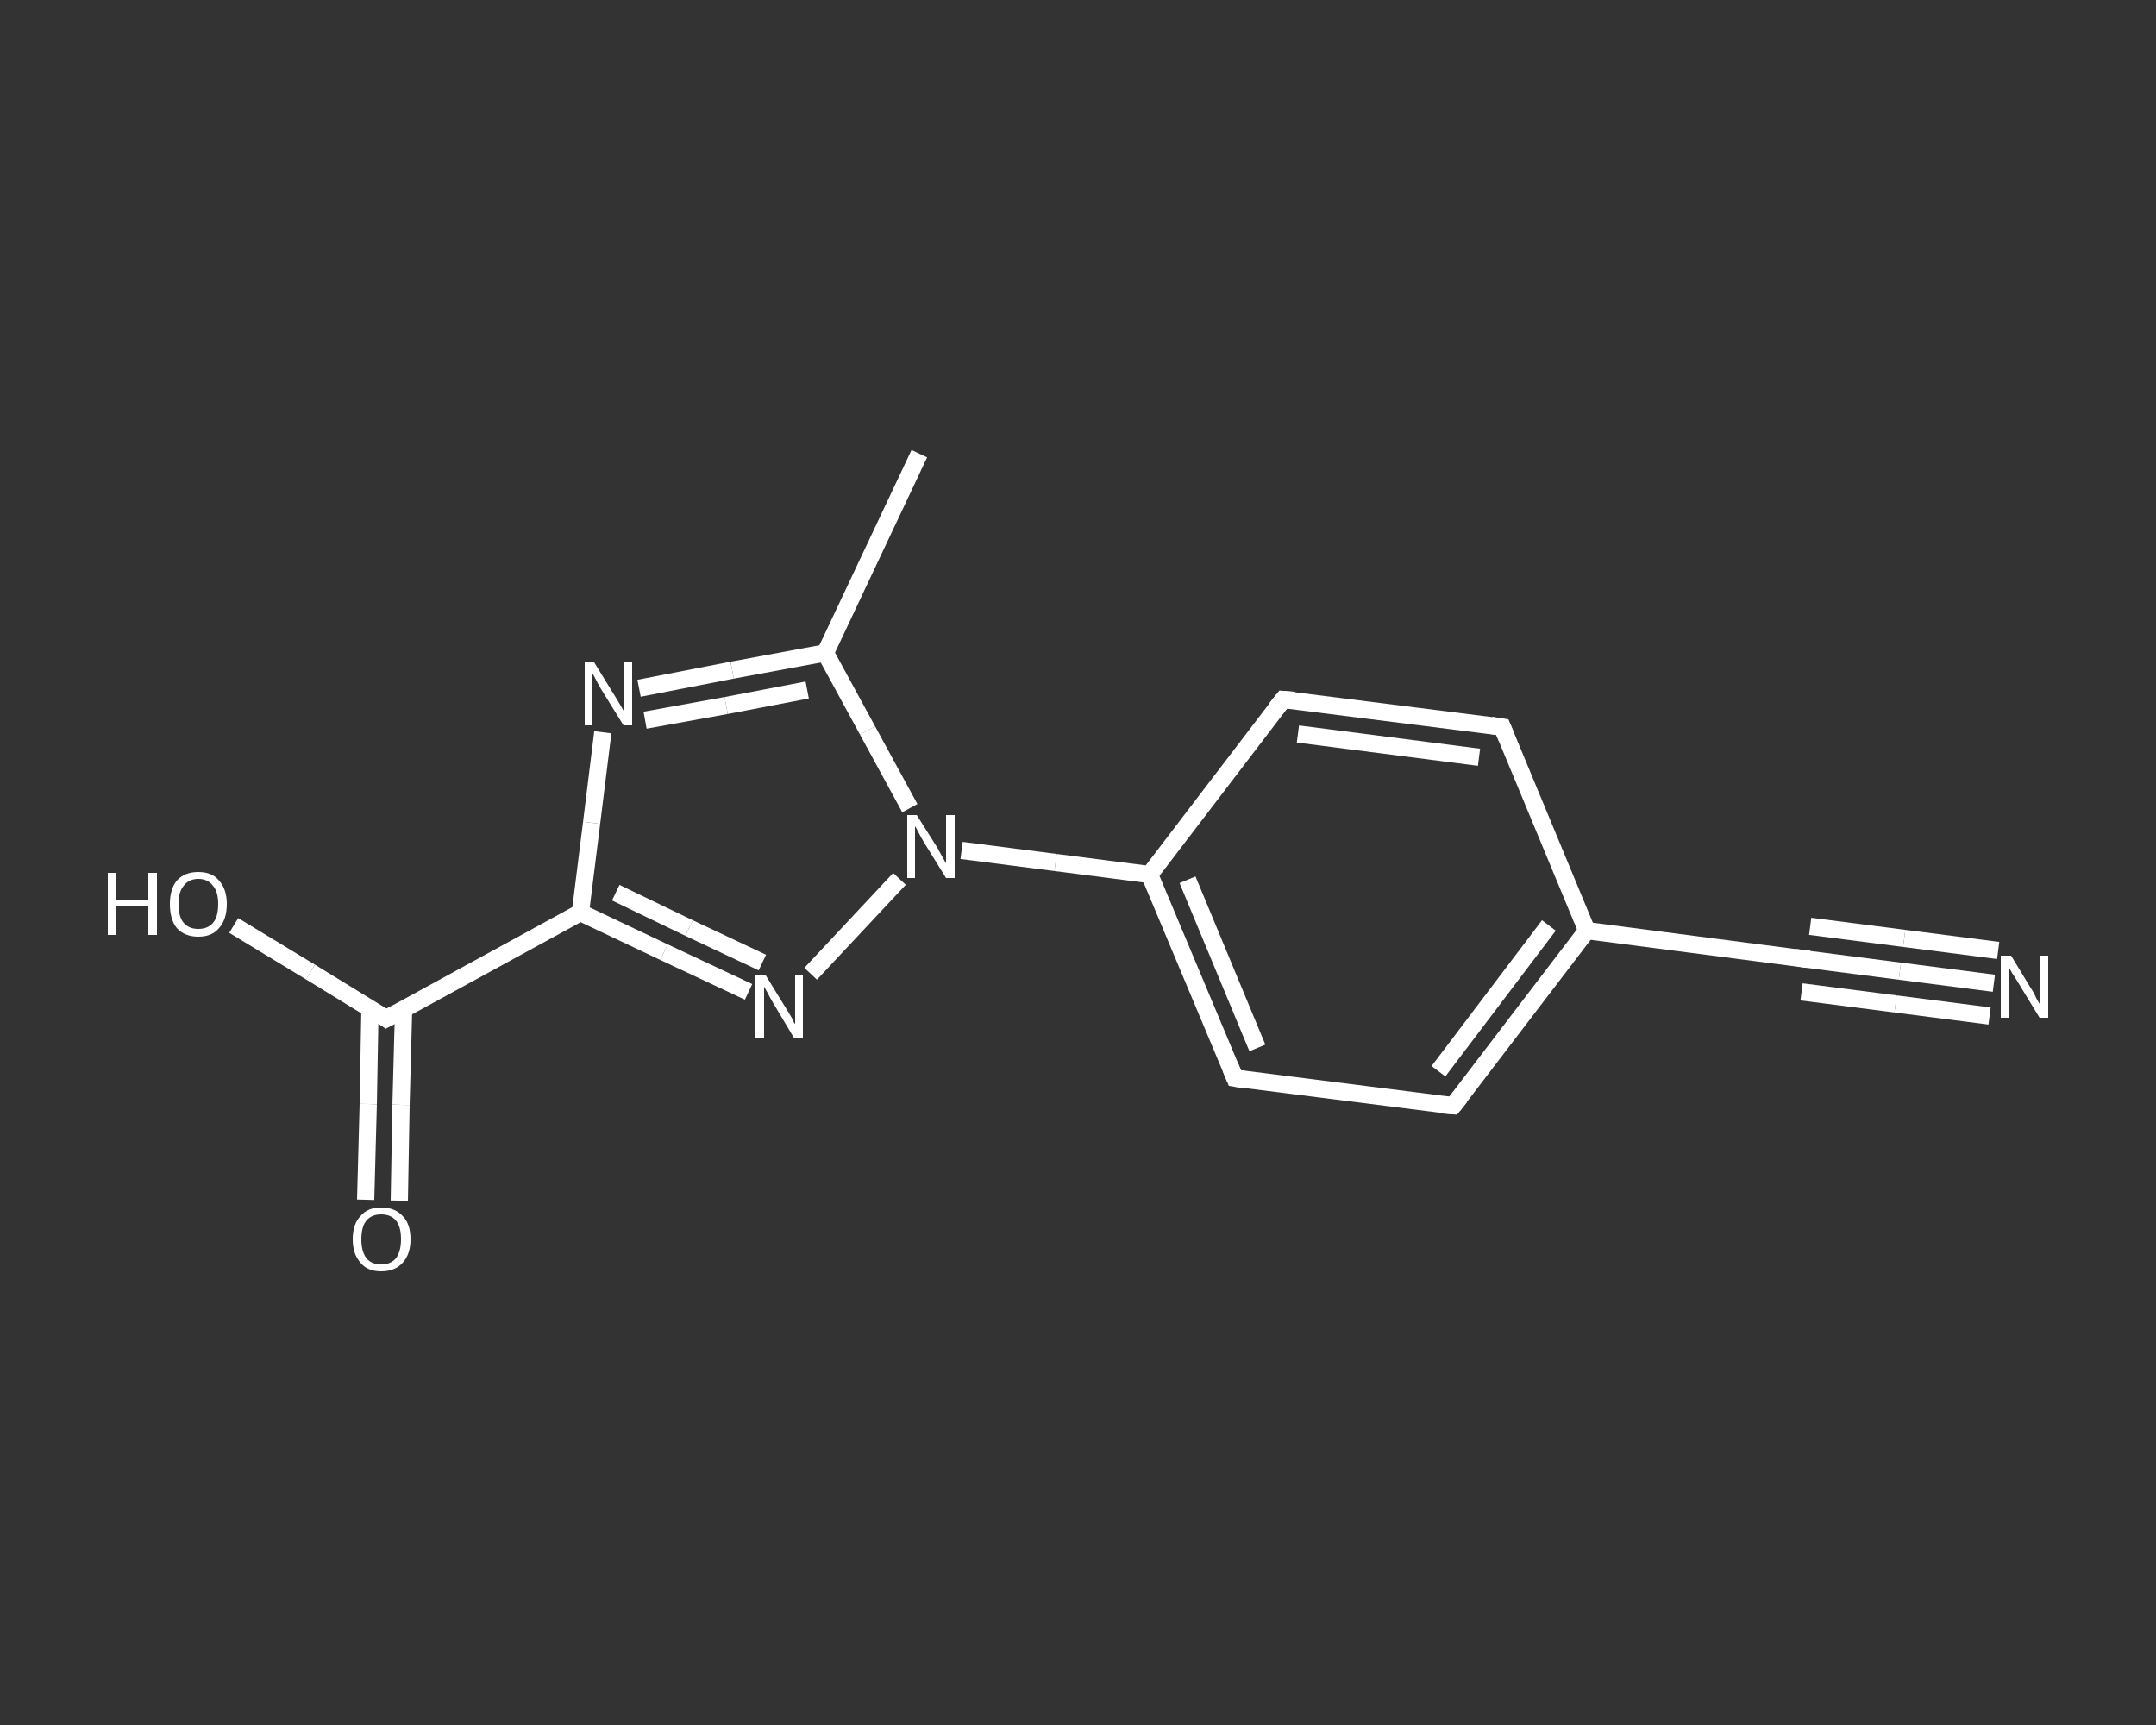 <?xml version='1.0' encoding='iso-8859-1'?>
<svg version='1.1' baseProfile='full'
              xmlns='http://www.w3.org/2000/svg'
                      xmlns:rdkit='http://www.rdkit.org/xml'
                      xmlns:xlink='http://www.w3.org/1999/xlink'
                  xml:space='preserve'
width='250px' height='200px' viewBox='0 0 250 200'>
<rect x="0" y="0" width="250" height="200" fill="#333333" stroke="none"/>
<!-- END OF HEADER -->
<rect style='opacity:1.0;fill:transparent;stroke:none' width='250.0' height='200.0' x='0.0' y='0.0'> </rect>
<path class='bond-0 atom-0 atom-1' d='M 106.6,52.6 L 95.7,75.7' style='fill:none;fill-rule:evenodd;stroke:#FFFFFF;stroke-width:2.0px;stroke-linecap:butt;stroke-linejoin:miter;stroke-opacity:1' />
<path class='bond-1 atom-1 atom-2' d='M 95.7,75.7 L 84.9,77.7' style='fill:none;fill-rule:evenodd;stroke:#FFFFFF;stroke-width:2.0px;stroke-linecap:butt;stroke-linejoin:miter;stroke-opacity:1' />
<path class='bond-1 atom-1 atom-2' d='M 84.9,77.7 L 74.1,79.8' style='fill:none;fill-rule:evenodd;stroke:#FFFFFF;stroke-width:2.0px;stroke-linecap:butt;stroke-linejoin:miter;stroke-opacity:1' />
<path class='bond-1 atom-1 atom-2' d='M 93.6,80.0 L 84.2,81.8' style='fill:none;fill-rule:evenodd;stroke:#FFFFFF;stroke-width:2.0px;stroke-linecap:butt;stroke-linejoin:miter;stroke-opacity:1' />
<path class='bond-1 atom-1 atom-2' d='M 84.2,81.8 L 74.8,83.5' style='fill:none;fill-rule:evenodd;stroke:#FFFFFF;stroke-width:2.0px;stroke-linecap:butt;stroke-linejoin:miter;stroke-opacity:1' />
<path class='bond-2 atom-2 atom-3' d='M 69.9,84.9 L 68.6,95.4' style='fill:none;fill-rule:evenodd;stroke:#FFFFFF;stroke-width:2.0px;stroke-linecap:butt;stroke-linejoin:miter;stroke-opacity:1' />
<path class='bond-2 atom-2 atom-3' d='M 68.6,95.4 L 67.3,105.8' style='fill:none;fill-rule:evenodd;stroke:#FFFFFF;stroke-width:2.0px;stroke-linecap:butt;stroke-linejoin:miter;stroke-opacity:1' />
<path class='bond-3 atom-3 atom-4' d='M 67.3,105.8 L 77.0,110.4' style='fill:none;fill-rule:evenodd;stroke:#FFFFFF;stroke-width:2.0px;stroke-linecap:butt;stroke-linejoin:miter;stroke-opacity:1' />
<path class='bond-3 atom-3 atom-4' d='M 77.0,110.4 L 86.8,115.0' style='fill:none;fill-rule:evenodd;stroke:#FFFFFF;stroke-width:2.0px;stroke-linecap:butt;stroke-linejoin:miter;stroke-opacity:1' />
<path class='bond-3 atom-3 atom-4' d='M 71.4,103.5 L 79.9,107.6' style='fill:none;fill-rule:evenodd;stroke:#FFFFFF;stroke-width:2.0px;stroke-linecap:butt;stroke-linejoin:miter;stroke-opacity:1' />
<path class='bond-3 atom-3 atom-4' d='M 79.9,107.6 L 88.4,111.6' style='fill:none;fill-rule:evenodd;stroke:#FFFFFF;stroke-width:2.0px;stroke-linecap:butt;stroke-linejoin:miter;stroke-opacity:1' />
<path class='bond-4 atom-4 atom-5' d='M 94.0,112.9 L 104.3,101.9' style='fill:none;fill-rule:evenodd;stroke:#FFFFFF;stroke-width:2.0px;stroke-linecap:butt;stroke-linejoin:miter;stroke-opacity:1' />
<path class='bond-5 atom-5 atom-6' d='M 111.5,98.6 L 122.4,100.0' style='fill:none;fill-rule:evenodd;stroke:#FFFFFF;stroke-width:2.0px;stroke-linecap:butt;stroke-linejoin:miter;stroke-opacity:1' />
<path class='bond-5 atom-5 atom-6' d='M 122.4,100.0 L 133.3,101.4' style='fill:none;fill-rule:evenodd;stroke:#FFFFFF;stroke-width:2.0px;stroke-linecap:butt;stroke-linejoin:miter;stroke-opacity:1' />
<path class='bond-6 atom-6 atom-7' d='M 133.3,101.4 L 143.2,125.0' style='fill:none;fill-rule:evenodd;stroke:#FFFFFF;stroke-width:2.0px;stroke-linecap:butt;stroke-linejoin:miter;stroke-opacity:1' />
<path class='bond-6 atom-6 atom-7' d='M 137.7,102.0 L 145.8,121.5' style='fill:none;fill-rule:evenodd;stroke:#FFFFFF;stroke-width:2.0px;stroke-linecap:butt;stroke-linejoin:miter;stroke-opacity:1' />
<path class='bond-7 atom-7 atom-8' d='M 143.2,125.0 L 168.5,128.2' style='fill:none;fill-rule:evenodd;stroke:#FFFFFF;stroke-width:2.0px;stroke-linecap:butt;stroke-linejoin:miter;stroke-opacity:1' />
<path class='bond-8 atom-8 atom-9' d='M 168.5,128.2 L 184.0,107.9' style='fill:none;fill-rule:evenodd;stroke:#FFFFFF;stroke-width:2.0px;stroke-linecap:butt;stroke-linejoin:miter;stroke-opacity:1' />
<path class='bond-8 atom-8 atom-9' d='M 166.8,124.2 L 179.6,107.3' style='fill:none;fill-rule:evenodd;stroke:#FFFFFF;stroke-width:2.0px;stroke-linecap:butt;stroke-linejoin:miter;stroke-opacity:1' />
<path class='bond-9 atom-9 atom-10' d='M 184.0,107.9 L 174.2,84.3' style='fill:none;fill-rule:evenodd;stroke:#FFFFFF;stroke-width:2.0px;stroke-linecap:butt;stroke-linejoin:miter;stroke-opacity:1' />
<path class='bond-10 atom-10 atom-11' d='M 174.2,84.3 L 148.8,81.1' style='fill:none;fill-rule:evenodd;stroke:#FFFFFF;stroke-width:2.0px;stroke-linecap:butt;stroke-linejoin:miter;stroke-opacity:1' />
<path class='bond-10 atom-10 atom-11' d='M 171.5,87.8 L 150.5,85.1' style='fill:none;fill-rule:evenodd;stroke:#FFFFFF;stroke-width:2.0px;stroke-linecap:butt;stroke-linejoin:miter;stroke-opacity:1' />
<path class='bond-11 atom-9 atom-12' d='M 184.0,107.9 L 209.4,111.2' style='fill:none;fill-rule:evenodd;stroke:#FFFFFF;stroke-width:2.0px;stroke-linecap:butt;stroke-linejoin:miter;stroke-opacity:1' />
<path class='bond-12 atom-12 atom-13' d='M 209.4,111.2 L 220.3,112.6' style='fill:none;fill-rule:evenodd;stroke:#FFFFFF;stroke-width:2.0px;stroke-linecap:butt;stroke-linejoin:miter;stroke-opacity:1' />
<path class='bond-12 atom-12 atom-13' d='M 220.3,112.6 L 231.2,114.0' style='fill:none;fill-rule:evenodd;stroke:#FFFFFF;stroke-width:2.0px;stroke-linecap:butt;stroke-linejoin:miter;stroke-opacity:1' />
<path class='bond-12 atom-12 atom-13' d='M 209.9,107.4 L 220.8,108.8' style='fill:none;fill-rule:evenodd;stroke:#FFFFFF;stroke-width:2.0px;stroke-linecap:butt;stroke-linejoin:miter;stroke-opacity:1' />
<path class='bond-12 atom-12 atom-13' d='M 220.8,108.8 L 231.7,110.2' style='fill:none;fill-rule:evenodd;stroke:#FFFFFF;stroke-width:2.0px;stroke-linecap:butt;stroke-linejoin:miter;stroke-opacity:1' />
<path class='bond-12 atom-12 atom-13' d='M 208.9,115.0 L 219.8,116.4' style='fill:none;fill-rule:evenodd;stroke:#FFFFFF;stroke-width:2.0px;stroke-linecap:butt;stroke-linejoin:miter;stroke-opacity:1' />
<path class='bond-12 atom-12 atom-13' d='M 219.8,116.4 L 230.7,117.8' style='fill:none;fill-rule:evenodd;stroke:#FFFFFF;stroke-width:2.0px;stroke-linecap:butt;stroke-linejoin:miter;stroke-opacity:1' />
<path class='bond-13 atom-3 atom-14' d='M 67.3,105.8 L 44.8,118.1' style='fill:none;fill-rule:evenodd;stroke:#FFFFFF;stroke-width:2.0px;stroke-linecap:butt;stroke-linejoin:miter;stroke-opacity:1' />
<path class='bond-14 atom-14 atom-15' d='M 44.8,118.1 L 36.0,112.7' style='fill:none;fill-rule:evenodd;stroke:#FFFFFF;stroke-width:2.0px;stroke-linecap:butt;stroke-linejoin:miter;stroke-opacity:1' />
<path class='bond-14 atom-14 atom-15' d='M 36.0,112.7 L 27.1,107.3' style='fill:none;fill-rule:evenodd;stroke:#FFFFFF;stroke-width:2.0px;stroke-linecap:butt;stroke-linejoin:miter;stroke-opacity:1' />
<path class='bond-15 atom-14 atom-16' d='M 42.9,116.9 L 42.7,128.0' style='fill:none;fill-rule:evenodd;stroke:#FFFFFF;stroke-width:2.0px;stroke-linecap:butt;stroke-linejoin:miter;stroke-opacity:1' />
<path class='bond-15 atom-14 atom-16' d='M 42.7,128.0 L 42.4,139.1' style='fill:none;fill-rule:evenodd;stroke:#FFFFFF;stroke-width:2.0px;stroke-linecap:butt;stroke-linejoin:miter;stroke-opacity:1' />
<path class='bond-15 atom-14 atom-16' d='M 46.8,117.0 L 46.5,128.1' style='fill:none;fill-rule:evenodd;stroke:#FFFFFF;stroke-width:2.0px;stroke-linecap:butt;stroke-linejoin:miter;stroke-opacity:1' />
<path class='bond-15 atom-14 atom-16' d='M 46.5,128.1 L 46.3,139.2' style='fill:none;fill-rule:evenodd;stroke:#FFFFFF;stroke-width:2.0px;stroke-linecap:butt;stroke-linejoin:miter;stroke-opacity:1' />
<path class='bond-16 atom-5 atom-1' d='M 105.5,93.7 L 100.6,84.7' style='fill:none;fill-rule:evenodd;stroke:#FFFFFF;stroke-width:2.0px;stroke-linecap:butt;stroke-linejoin:miter;stroke-opacity:1' />
<path class='bond-16 atom-5 atom-1' d='M 100.6,84.7 L 95.7,75.7' style='fill:none;fill-rule:evenodd;stroke:#FFFFFF;stroke-width:2.0px;stroke-linecap:butt;stroke-linejoin:miter;stroke-opacity:1' />
<path class='bond-17 atom-11 atom-6' d='M 148.8,81.1 L 133.3,101.4' style='fill:none;fill-rule:evenodd;stroke:#FFFFFF;stroke-width:2.0px;stroke-linecap:butt;stroke-linejoin:miter;stroke-opacity:1' />
<path d='M 142.7,123.8 L 143.2,125.0 L 144.4,125.2' style='fill:none;stroke:#FFFFFF;stroke-width:2.0px;stroke-linecap:butt;stroke-linejoin:miter;stroke-opacity:1;' />
<path d='M 167.2,128.1 L 168.5,128.2 L 169.3,127.2' style='fill:none;stroke:#FFFFFF;stroke-width:2.0px;stroke-linecap:butt;stroke-linejoin:miter;stroke-opacity:1;' />
<path d='M 174.7,85.5 L 174.2,84.3 L 172.9,84.1' style='fill:none;stroke:#FFFFFF;stroke-width:2.0px;stroke-linecap:butt;stroke-linejoin:miter;stroke-opacity:1;' />
<path d='M 150.1,81.2 L 148.8,81.1 L 148.0,82.1' style='fill:none;stroke:#FFFFFF;stroke-width:2.0px;stroke-linecap:butt;stroke-linejoin:miter;stroke-opacity:1;' />
<path d='M 208.1,111.0 L 209.4,111.2 L 209.9,111.2' style='fill:none;stroke:#FFFFFF;stroke-width:2.0px;stroke-linecap:butt;stroke-linejoin:miter;stroke-opacity:1;' />
<path d='M 45.9,117.5 L 44.8,118.1 L 44.4,117.8' style='fill:none;stroke:#FFFFFF;stroke-width:2.0px;stroke-linecap:butt;stroke-linejoin:miter;stroke-opacity:1;' />
<path class='atom-2' d='M 68.9 76.8
L 71.3 80.7
Q 71.5 81.0, 71.9 81.7
Q 72.3 82.4, 72.3 82.4
L 72.3 76.8
L 73.3 76.8
L 73.3 84.1
L 72.3 84.1
L 69.7 79.9
Q 69.4 79.4, 69.1 78.8
Q 68.8 78.2, 68.7 78.1
L 68.7 84.1
L 67.8 84.1
L 67.8 76.8
L 68.9 76.8
' fill='#FFFFFF'/>
<path class='atom-4' d='M 88.8 113.1
L 91.2 117.0
Q 91.4 117.3, 91.8 118.0
Q 92.1 118.7, 92.2 118.7
L 92.2 113.1
L 93.1 113.1
L 93.1 120.4
L 92.1 120.4
L 89.6 116.2
Q 89.3 115.7, 89.0 115.1
Q 88.7 114.6, 88.6 114.4
L 88.6 120.4
L 87.6 120.4
L 87.6 113.1
L 88.8 113.1
' fill='#FFFFFF'/>
<path class='atom-5' d='M 106.3 94.5
L 108.7 98.3
Q 108.9 98.7, 109.3 99.4
Q 109.7 100.1, 109.7 100.1
L 109.7 94.5
L 110.7 94.5
L 110.7 101.8
L 109.7 101.8
L 107.1 97.6
Q 106.8 97.1, 106.5 96.5
Q 106.2 95.9, 106.1 95.8
L 106.1 101.8
L 105.2 101.8
L 105.2 94.5
L 106.3 94.5
' fill='#FFFFFF'/>
<path class='atom-13' d='M 233.2 110.8
L 235.5 114.6
Q 235.8 115.0, 236.1 115.7
Q 236.5 116.4, 236.5 116.4
L 236.5 110.8
L 237.5 110.8
L 237.5 118.0
L 236.5 118.0
L 234.0 113.9
Q 233.7 113.4, 233.3 112.8
Q 233.0 112.2, 232.9 112.1
L 232.9 118.0
L 232.0 118.0
L 232.0 110.8
L 233.2 110.8
' fill='#FFFFFF'/>
<path class='atom-15' d='M 12.5 101.2
L 13.5 101.2
L 13.5 104.3
L 17.2 104.3
L 17.2 101.2
L 18.2 101.2
L 18.2 108.4
L 17.2 108.4
L 17.2 105.1
L 13.5 105.1
L 13.5 108.4
L 12.5 108.4
L 12.5 101.2
' fill='#FFFFFF'/>
<path class='atom-15' d='M 19.7 104.8
Q 19.7 103.1, 20.5 102.1
Q 21.4 101.1, 23.0 101.1
Q 24.6 101.1, 25.4 102.1
Q 26.3 103.1, 26.3 104.8
Q 26.3 106.6, 25.4 107.6
Q 24.6 108.6, 23.0 108.6
Q 21.4 108.6, 20.5 107.6
Q 19.7 106.6, 19.7 104.8
M 23.0 107.7
Q 24.1 107.7, 24.7 107.0
Q 25.3 106.3, 25.3 104.8
Q 25.3 103.4, 24.7 102.7
Q 24.1 101.9, 23.0 101.9
Q 21.9 101.9, 21.3 102.7
Q 20.7 103.4, 20.7 104.8
Q 20.7 106.3, 21.3 107.0
Q 21.9 107.7, 23.0 107.7
' fill='#FFFFFF'/>
<path class='atom-16' d='M 40.9 143.7
Q 40.9 141.9, 41.8 141.0
Q 42.6 140.0, 44.2 140.0
Q 45.8 140.0, 46.7 141.0
Q 47.6 141.9, 47.6 143.7
Q 47.6 145.4, 46.7 146.4
Q 45.8 147.4, 44.2 147.4
Q 42.6 147.4, 41.8 146.4
Q 40.9 145.4, 40.9 143.7
M 44.2 146.6
Q 45.3 146.6, 45.9 145.9
Q 46.5 145.1, 46.5 143.7
Q 46.5 142.2, 45.9 141.5
Q 45.3 140.8, 44.2 140.8
Q 43.1 140.8, 42.5 141.5
Q 41.9 142.2, 41.9 143.7
Q 41.9 145.1, 42.5 145.9
Q 43.1 146.6, 44.2 146.6
' fill='#FFFFFF'/>
</svg>
